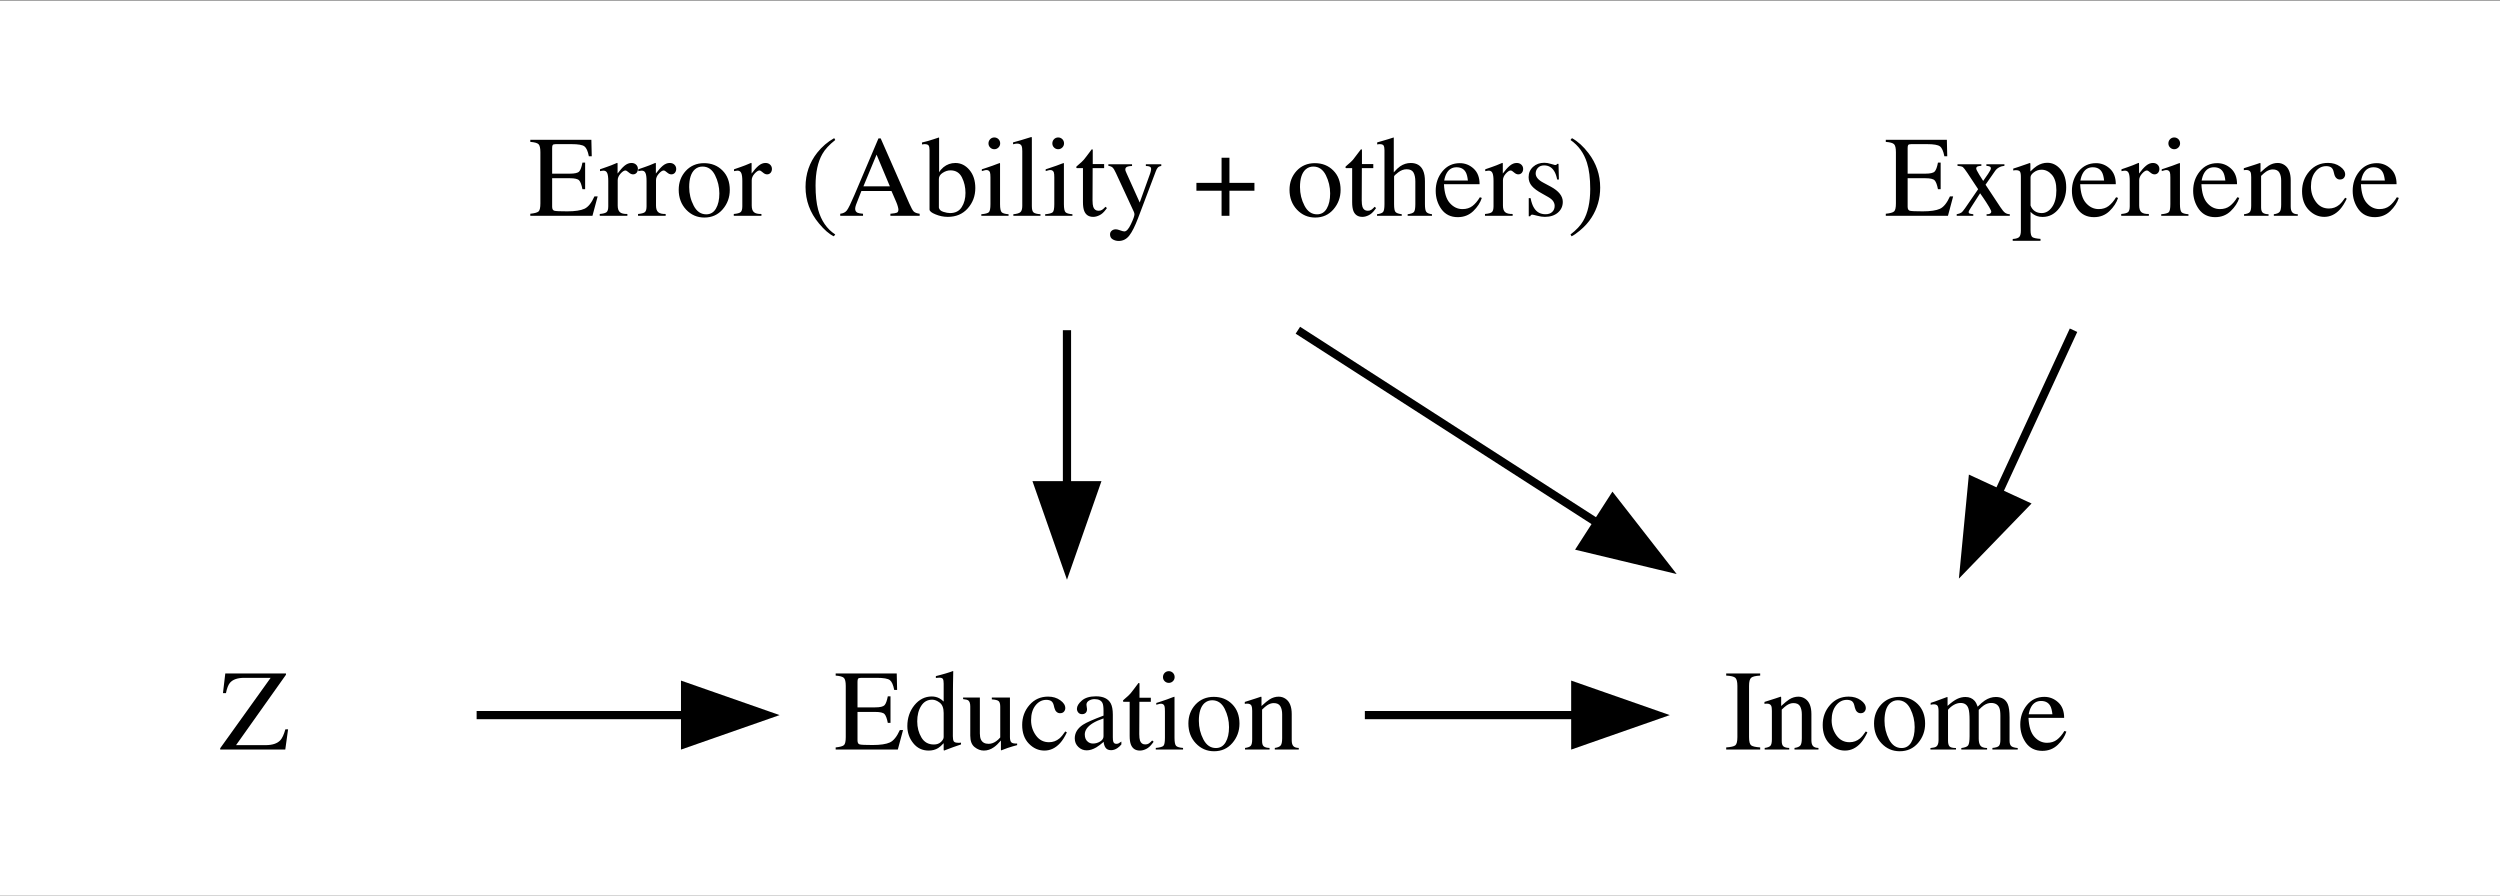 <?xml version="1.0" encoding="UTF-8"?>
<svg xmlns="http://www.w3.org/2000/svg" xmlns:xlink="http://www.w3.org/1999/xlink" width="304pt" height="109pt" viewBox="0 0 304 109" version="1.1">
<rect x="0" y="0" width="304" height="109" fill="#808080" stroke="none"/>
<g id="surface23">
<path style=" stroke:none;fill-rule:nonzero;fill:rgb(100%,100%,100%);fill-opacity:1;" d="M 0 108.914 L 0 0.086 L 304 0.086 L 304 108.914 Z M 0 108.914 "/>
<path style=" stroke:none;fill-rule:nonzero;fill:rgb(0%,0%,0%);fill-opacity:1;" d="M 26.777 90.984 L 32.91 82.426 L 29.688 82.426 C 28.875 82.426 28.305 82.629 27.961 83.031 C 27.758 83.273 27.594 83.691 27.477 84.281 L 27.113 84.281 L 27.395 81.895 L 34.773 81.895 L 34.773 82.051 L 28.703 90.609 L 32.293 90.609 C 33.109 90.609 33.703 90.414 34.074 90.031 C 34.309 89.785 34.516 89.336 34.703 88.684 L 35.031 88.684 L 34.691 91.141 L 26.777 91.141 Z M 26.684 80.656 "/>
<path style=" stroke:none;fill-rule:nonzero;fill:rgb(0%,0%,0%);fill-opacity:1;" d="M 101.617 90.887 C 102.133 90.832 102.469 90.742 102.621 90.609 C 102.77 90.48 102.844 90.156 102.844 89.629 L 102.844 83.406 C 102.844 82.914 102.77 82.59 102.625 82.438 C 102.473 82.285 102.137 82.191 101.617 82.152 L 101.617 81.895 L 109.043 81.895 L 109.09 83.898 L 108.738 83.898 C 108.617 83.277 108.441 82.883 108.203 82.699 C 107.965 82.516 107.441 82.426 106.621 82.426 L 104.723 82.426 C 104.52 82.426 104.395 82.461 104.344 82.527 C 104.297 82.594 104.273 82.715 104.273 82.898 L 104.273 86.016 L 106.422 86.016 C 107.02 86.016 107.398 85.926 107.562 85.75 C 107.723 85.57 107.855 85.215 107.957 84.672 L 108.285 84.672 L 108.285 87.902 L 107.957 87.902 C 107.852 87.367 107.719 87.008 107.559 86.832 C 107.395 86.656 107.016 86.57 106.422 86.57 L 104.273 86.57 L 104.273 90.031 C 104.273 90.309 104.359 90.469 104.535 90.52 C 104.711 90.57 105.234 90.594 106.109 90.594 C 107.055 90.594 107.754 90.488 108.203 90.285 C 108.652 90.078 109.059 89.578 109.418 88.777 L 109.809 88.777 L 109.176 91.141 L 101.617 91.141 Z M 113.309 84.691 C 113.641 84.691 113.945 84.766 114.223 84.91 C 114.406 85.008 114.582 85.141 114.75 85.309 L 114.75 83.133 C 114.75 82.859 114.719 82.668 114.656 82.562 C 114.594 82.457 114.449 82.406 114.219 82.406 C 114.164 82.406 114.113 82.41 114.074 82.414 C 114.031 82.418 113.941 82.426 113.801 82.441 L 113.801 82.215 L 114.359 82.07 C 114.566 82.016 114.77 81.961 114.977 81.898 C 115.176 81.84 115.355 81.785 115.512 81.73 C 115.586 81.707 115.707 81.664 115.875 81.602 L 115.914 81.613 L 115.902 82.332 C 115.898 82.59 115.891 82.859 115.887 83.129 C 115.883 83.406 115.879 83.68 115.879 83.949 L 115.867 89.523 C 115.867 89.82 115.902 90.027 115.977 90.145 C 116.051 90.266 116.242 90.324 116.559 90.324 C 116.609 90.324 116.656 90.324 116.707 90.32 C 116.758 90.316 116.809 90.312 116.859 90.305 L 116.859 90.523 C 116.832 90.535 116.5 90.648 115.867 90.867 L 114.797 91.27 L 114.75 91.211 L 114.75 90.371 C 114.496 90.645 114.273 90.844 114.086 90.961 C 113.754 91.168 113.367 91.27 112.93 91.27 C 112.16 91.27 111.531 90.973 111.051 90.371 C 110.57 89.777 110.332 89.082 110.332 88.293 C 110.332 87.309 110.621 86.461 111.195 85.75 C 111.773 85.047 112.477 84.691 113.309 84.691 Z M 113.562 90.531 C 113.918 90.531 114.203 90.426 114.422 90.223 C 114.641 90.012 114.75 89.812 114.75 89.629 L 114.75 86.699 C 114.75 86.105 114.59 85.688 114.273 85.445 C 113.957 85.203 113.648 85.082 113.348 85.082 C 112.773 85.082 112.332 85.336 112.012 85.84 C 111.691 86.348 111.535 86.973 111.535 87.719 C 111.535 88.449 111.703 89.102 112.043 89.676 C 112.383 90.25 112.887 90.531 113.562 90.531 Z M 119.152 84.824 L 119.152 89.191 C 119.152 89.5 119.195 89.746 119.281 89.934 C 119.449 90.281 119.758 90.449 120.207 90.449 C 120.516 90.449 120.82 90.352 121.117 90.145 C 121.285 90.031 121.457 89.875 121.629 89.676 L 121.629 85.934 C 121.629 85.582 121.559 85.355 121.426 85.246 C 121.289 85.137 121.012 85.07 120.605 85.047 L 120.605 84.824 L 122.809 84.824 L 122.809 89.629 C 122.809 89.938 122.863 90.148 122.977 90.266 C 123.086 90.379 123.324 90.43 123.684 90.414 L 123.684 90.609 C 123.434 90.676 123.246 90.727 123.129 90.762 C 123.012 90.797 122.812 90.859 122.535 90.949 C 122.418 90.992 122.16 91.09 121.758 91.242 C 121.734 91.242 121.723 91.234 121.719 91.211 C 121.715 91.191 121.711 91.168 121.711 91.141 L 121.711 90.043 C 121.402 90.41 121.117 90.684 120.863 90.859 C 120.477 91.133 120.066 91.27 119.637 91.27 C 119.242 91.27 118.867 91.129 118.516 90.848 C 118.16 90.57 117.984 90.105 117.984 89.449 L 117.984 85.906 C 117.984 85.539 117.906 85.301 117.75 85.176 C 117.648 85.098 117.441 85.047 117.113 85.012 L 117.113 84.824 Z M 127.449 84.707 C 128.02 84.707 128.508 84.852 128.922 85.148 C 129.336 85.438 129.539 85.758 129.539 86.109 C 129.539 86.262 129.488 86.402 129.383 86.531 C 129.277 86.66 129.117 86.727 128.898 86.727 C 128.738 86.727 128.598 86.672 128.477 86.562 C 128.355 86.453 128.27 86.293 128.215 86.082 L 128.133 85.754 C 128.074 85.512 127.969 85.348 127.824 85.246 C 127.672 85.152 127.477 85.102 127.234 85.102 C 126.715 85.102 126.273 85.328 125.918 85.777 C 125.559 86.23 125.379 86.836 125.379 87.586 C 125.379 88.27 125.578 88.887 125.973 89.434 C 126.367 89.98 126.898 90.254 127.562 90.254 C 128.039 90.254 128.461 90.102 128.828 89.793 C 129.039 89.613 129.277 89.332 129.539 88.941 L 129.73 89.059 C 129.473 89.605 129.199 90.039 128.91 90.359 C 128.359 90.965 127.723 91.27 127 91.27 C 126.289 91.27 125.66 90.992 125.113 90.43 C 124.57 89.871 124.297 89.113 124.297 88.152 C 124.297 87.211 124.598 86.398 125.191 85.719 C 125.785 85.043 126.539 84.707 127.449 84.707 Z M 134.188 87.359 C 133.664 87.535 133.23 87.727 132.891 87.934 C 132.238 88.34 131.91 88.797 131.91 89.312 C 131.91 89.727 132.047 90.031 132.32 90.23 C 132.492 90.355 132.691 90.414 132.91 90.414 C 133.211 90.414 133.5 90.336 133.773 90.168 C 134.051 90 134.188 89.785 134.188 89.523 Z M 130.691 89.785 C 130.691 89.125 131.023 88.57 131.684 88.129 C 132.102 87.859 132.934 87.488 134.188 87.02 L 134.188 86.438 C 134.188 85.973 134.145 85.648 134.051 85.469 C 133.895 85.168 133.574 85.012 133.09 85.012 C 132.855 85.012 132.633 85.074 132.426 85.191 C 132.219 85.316 132.113 85.48 132.113 85.695 C 132.113 85.75 132.125 85.84 132.148 85.969 C 132.172 86.102 132.184 86.184 132.184 86.219 C 132.184 86.477 132.098 86.652 131.93 86.754 C 131.836 86.812 131.719 86.844 131.586 86.844 C 131.383 86.844 131.227 86.773 131.117 86.641 C 131.008 86.508 130.953 86.355 130.953 86.191 C 130.953 85.875 131.148 85.539 131.543 85.195 C 131.938 84.848 132.512 84.672 133.273 84.672 C 134.156 84.672 134.754 84.957 135.066 85.531 C 135.234 85.844 135.32 86.301 135.32 86.902 L 135.32 89.641 C 135.32 89.906 135.336 90.086 135.375 90.188 C 135.434 90.363 135.555 90.449 135.742 90.449 C 135.848 90.449 135.934 90.434 136.004 90.402 C 136.07 90.371 136.191 90.297 136.359 90.176 L 136.359 90.523 C 136.211 90.703 136.055 90.848 135.887 90.961 C 135.633 91.137 135.371 91.223 135.109 91.223 C 134.801 91.223 134.578 91.121 134.438 90.922 C 134.301 90.723 134.223 90.48 134.207 90.207 C 133.863 90.504 133.566 90.727 133.32 90.875 C 132.906 91.121 132.512 91.242 132.141 91.242 C 131.75 91.242 131.41 91.105 131.125 90.828 C 130.836 90.555 130.691 90.207 130.691 89.785 Z M 139.941 84.848 L 139.941 85.34 L 138.551 85.34 L 138.535 89.27 C 138.535 89.617 138.566 89.879 138.625 90.059 C 138.734 90.371 138.949 90.523 139.266 90.523 C 139.43 90.523 139.574 90.488 139.695 90.41 C 139.812 90.336 139.949 90.211 140.105 90.043 L 140.281 90.195 L 140.133 90.395 C 139.895 90.715 139.648 90.941 139.383 91.07 C 139.117 91.203 138.863 91.27 138.617 91.27 C 138.078 91.27 137.715 91.031 137.523 90.555 C 137.418 90.297 137.367 89.938 137.367 89.477 L 137.367 85.34 L 136.625 85.34 C 136.602 85.328 136.586 85.316 136.574 85.301 C 136.562 85.285 136.559 85.27 136.559 85.246 C 136.559 85.199 136.566 85.164 136.59 85.141 C 136.609 85.113 136.676 85.059 136.785 84.965 C 137.098 84.707 137.32 84.496 137.461 84.332 C 137.598 84.172 137.926 83.746 138.441 83.051 C 138.5 83.051 138.535 83.055 138.547 83.066 C 138.559 83.074 138.562 83.109 138.562 83.168 L 138.562 84.848 Z M 141.418 82.332 C 141.418 82.137 141.488 81.965 141.621 81.824 C 141.758 81.684 141.93 81.613 142.129 81.613 C 142.32 81.613 142.488 81.684 142.629 81.82 C 142.766 81.961 142.836 82.129 142.836 82.332 C 142.836 82.527 142.766 82.695 142.629 82.832 C 142.488 82.969 142.32 83.039 142.129 83.039 C 141.93 83.039 141.762 82.969 141.621 82.832 C 141.484 82.695 141.418 82.527 141.418 82.332 Z M 140.543 90.949 C 141.031 90.902 141.34 90.82 141.465 90.699 C 141.594 90.578 141.656 90.254 141.656 89.723 L 141.656 86.465 C 141.656 86.168 141.637 85.965 141.598 85.852 C 141.527 85.664 141.383 85.57 141.164 85.57 C 141.113 85.57 141.066 85.574 141.02 85.586 C 140.973 85.594 140.832 85.629 140.605 85.695 L 140.605 85.48 L 140.898 85.391 C 141.695 85.129 142.25 84.934 142.562 84.801 C 142.691 84.746 142.773 84.719 142.809 84.719 C 142.816 84.75 142.82 84.785 142.82 84.824 L 142.82 89.723 C 142.82 90.242 142.887 90.562 143.012 90.695 C 143.137 90.828 143.418 90.914 143.859 90.949 L 143.859 91.141 L 140.543 91.141 Z M 144.508 87.973 C 144.508 87.07 144.793 86.305 145.367 85.676 C 145.945 85.055 146.688 84.738 147.59 84.738 C 148.492 84.738 149.238 85.035 149.828 85.625 C 150.422 86.219 150.719 87.008 150.719 87.988 C 150.719 88.895 150.43 89.684 149.855 90.352 C 149.285 91.016 148.543 91.352 147.629 91.352 C 146.758 91.352 146.02 91.031 145.414 90.391 C 144.809 89.75 144.508 88.941 144.508 87.973 Z M 147.398 85.152 C 147.043 85.152 146.73 85.27 146.465 85.5 C 146.008 85.914 145.781 86.633 145.781 87.648 C 145.781 88.457 145.965 89.211 146.332 89.914 C 146.699 90.613 147.203 90.961 147.855 90.961 C 148.367 90.961 148.762 90.727 149.035 90.262 C 149.312 89.793 149.449 89.18 149.449 88.418 C 149.449 87.633 149.273 86.891 148.922 86.191 C 148.57 85.496 148.062 85.152 147.398 85.152 Z M 151.395 90.949 C 151.719 90.906 151.945 90.828 152.074 90.707 C 152.199 90.586 152.266 90.32 152.266 89.902 L 152.266 86.438 C 152.266 86.148 152.238 85.941 152.184 85.824 C 152.102 85.648 151.922 85.562 151.652 85.562 C 151.613 85.562 151.57 85.566 151.527 85.57 C 151.484 85.574 151.43 85.582 151.367 85.59 L 151.367 85.355 C 151.555 85.301 151.996 85.16 152.688 84.934 L 153.332 84.719 C 153.363 84.719 153.383 84.73 153.391 84.754 C 153.395 84.777 153.398 84.809 153.398 84.848 L 153.398 85.852 C 153.816 85.461 154.148 85.195 154.383 85.047 C 154.734 84.824 155.105 84.715 155.488 84.715 C 155.797 84.715 156.078 84.801 156.336 84.98 C 156.828 85.324 157.074 85.938 157.074 86.828 L 157.074 90.016 C 157.074 90.344 157.137 90.578 157.27 90.723 C 157.402 90.867 157.621 90.945 157.93 90.949 L 157.93 91.141 L 155.016 91.141 L 155.016 90.949 C 155.348 90.902 155.582 90.812 155.711 90.672 C 155.844 90.531 155.91 90.234 155.91 89.77 L 155.91 86.855 C 155.91 86.465 155.84 86.141 155.691 85.883 C 155.547 85.625 155.277 85.496 154.887 85.496 C 154.617 85.496 154.348 85.586 154.07 85.77 C 153.914 85.875 153.715 86.047 153.469 86.289 L 153.469 90.113 C 153.469 90.438 153.539 90.656 153.688 90.77 C 153.832 90.879 154.062 90.941 154.379 90.949 L 154.379 91.141 L 151.395 91.141 Z M 101.461 80.656 "/>
<path style="fill:none;stroke-width:1;stroke-linecap:butt;stroke-linejoin:miter;stroke:rgb(0%,0%,0%);stroke-opacity:1;stroke-miterlimit:4;" d="M 54.072 -18 C 62.46 -18 70.848 -18 79.241 -18 " transform="matrix(0.998,0,0,0.998,3.994,104.92)"/>
<path style="fill-rule:nonzero;fill:rgb(0%,0%,0%);fill-opacity:1;stroke-width:1;stroke-linecap:butt;stroke-linejoin:miter;stroke:rgb(0%,0%,0%);stroke-opacity:1;stroke-miterlimit:4;" d="M 79.471 -21.501 L 89.472 -18 L 79.471 -14.502 Z M 79.471 -21.501 " transform="matrix(0.998,0,0,0.998,3.994,104.92)"/>
<path style=" stroke:none;fill-rule:nonzero;fill:rgb(0%,0%,0%);fill-opacity:1;" d="M 209.906 90.887 C 210.477 90.848 210.844 90.762 211.012 90.633 C 211.18 90.5 211.266 90.168 211.266 89.629 L 211.266 83.406 C 211.266 82.895 211.18 82.566 211.012 82.418 C 210.844 82.27 210.477 82.18 209.906 82.152 L 209.906 81.895 L 214.039 81.895 L 214.039 82.152 C 213.473 82.18 213.105 82.27 212.938 82.418 C 212.77 82.566 212.684 82.895 212.684 83.406 L 212.684 89.629 C 212.684 90.168 212.77 90.5 212.938 90.633 C 213.105 90.762 213.473 90.848 214.039 90.887 L 214.039 91.141 L 209.906 91.141 Z M 214.586 90.949 C 214.91 90.906 215.137 90.828 215.266 90.707 C 215.395 90.586 215.461 90.32 215.461 89.902 L 215.461 86.438 C 215.461 86.148 215.434 85.941 215.379 85.824 C 215.293 85.648 215.113 85.562 214.844 85.562 C 214.805 85.562 214.762 85.566 214.719 85.57 C 214.676 85.574 214.621 85.582 214.559 85.59 L 214.559 85.355 C 214.746 85.301 215.188 85.16 215.883 84.934 L 216.523 84.719 C 216.555 84.719 216.574 84.73 216.582 84.754 C 216.586 84.777 216.59 84.809 216.59 84.848 L 216.59 85.852 C 217.008 85.461 217.34 85.195 217.574 85.047 C 217.93 84.824 218.301 84.715 218.684 84.715 C 218.988 84.715 219.27 84.801 219.527 84.98 C 220.02 85.324 220.266 85.938 220.266 86.828 L 220.266 90.016 C 220.266 90.344 220.332 90.578 220.465 90.723 C 220.598 90.867 220.816 90.945 221.125 90.949 L 221.125 91.141 L 218.211 91.141 L 218.211 90.949 C 218.543 90.902 218.777 90.812 218.906 90.672 C 219.035 90.531 219.102 90.234 219.102 89.77 L 219.102 86.855 C 219.102 86.465 219.031 86.141 218.887 85.883 C 218.742 85.625 218.473 85.496 218.082 85.496 C 217.812 85.496 217.539 85.586 217.262 85.77 C 217.105 85.875 216.906 86.047 216.66 86.289 L 216.66 90.113 C 216.66 90.438 216.73 90.656 216.879 90.77 C 217.023 90.879 217.254 90.941 217.57 90.949 L 217.57 91.141 L 214.586 91.141 Z M 224.797 84.707 C 225.367 84.707 225.855 84.852 226.27 85.148 C 226.68 85.438 226.883 85.758 226.883 86.109 C 226.883 86.262 226.832 86.402 226.727 86.531 C 226.621 86.66 226.461 86.727 226.246 86.727 C 226.086 86.727 225.945 86.672 225.824 86.562 C 225.703 86.453 225.617 86.293 225.562 86.082 L 225.48 85.754 C 225.422 85.512 225.316 85.348 225.172 85.246 C 225.02 85.152 224.824 85.102 224.578 85.102 C 224.059 85.102 223.621 85.328 223.266 85.777 C 222.906 86.23 222.727 86.836 222.727 87.586 C 222.727 88.27 222.926 88.887 223.32 89.434 C 223.715 89.98 224.242 90.254 224.91 90.254 C 225.387 90.254 225.809 90.102 226.176 89.793 C 226.383 89.613 226.621 89.332 226.883 88.941 L 227.074 89.059 C 226.816 89.605 226.543 90.039 226.258 90.359 C 225.707 90.965 225.07 91.27 224.344 91.27 C 223.637 91.27 223.008 90.992 222.461 90.43 C 221.914 89.871 221.641 89.113 221.641 88.152 C 221.641 87.211 221.941 86.398 222.539 85.719 C 223.133 85.043 223.887 84.707 224.797 84.707 Z M 227.883 87.973 C 227.883 87.07 228.172 86.305 228.746 85.676 C 229.32 85.055 230.062 84.738 230.969 84.738 C 231.867 84.738 232.613 85.035 233.207 85.625 C 233.797 86.219 234.094 87.008 234.094 87.988 C 234.094 88.895 233.805 89.684 233.234 90.352 C 232.66 91.016 231.918 91.352 231.008 91.352 C 230.133 91.352 229.395 91.031 228.793 90.391 C 228.188 89.75 227.883 88.941 227.883 87.973 Z M 230.777 85.152 C 230.418 85.152 230.105 85.27 229.84 85.5 C 229.383 85.914 229.156 86.633 229.156 87.648 C 229.156 88.457 229.34 89.211 229.707 89.914 C 230.074 90.613 230.582 90.961 231.234 90.961 C 231.742 90.961 232.137 90.727 232.41 90.262 C 232.688 89.793 232.824 89.18 232.824 88.418 C 232.824 87.633 232.648 86.891 232.297 86.191 C 231.945 85.496 231.438 85.152 230.777 85.152 Z M 234.742 90.961 C 235.098 90.93 235.332 90.871 235.453 90.785 C 235.633 90.652 235.727 90.391 235.727 89.996 L 235.727 86.465 C 235.727 86.129 235.68 85.906 235.594 85.805 C 235.504 85.699 235.355 85.645 235.152 85.645 C 235.055 85.645 234.984 85.648 234.938 85.66 C 234.891 85.668 234.832 85.684 234.77 85.707 L 234.77 85.469 L 235.262 85.309 C 235.438 85.25 235.73 85.141 236.137 84.988 C 236.539 84.832 236.75 84.754 236.773 84.754 C 236.797 84.754 236.812 84.766 236.816 84.789 C 236.82 84.812 236.824 84.855 236.824 84.918 L 236.824 85.836 C 237.273 85.426 237.664 85.148 237.992 84.988 C 238.32 84.832 238.656 84.754 239 84.754 C 239.469 84.754 239.844 84.914 240.121 85.23 C 240.266 85.406 240.387 85.637 240.484 85.934 C 240.82 85.59 241.113 85.34 241.359 85.176 C 241.793 84.895 242.234 84.754 242.688 84.754 C 243.422 84.754 243.906 85.051 244.152 85.645 C 244.293 85.984 244.363 86.516 244.363 87.246 L 244.363 90.078 C 244.363 90.398 244.438 90.617 244.578 90.734 C 244.723 90.852 244.98 90.926 245.355 90.961 L 245.355 91.141 L 242.277 91.141 L 242.277 90.949 C 242.672 90.914 242.934 90.832 243.059 90.711 C 243.184 90.586 243.246 90.34 243.246 89.961 L 243.246 87.02 C 243.246 86.578 243.199 86.25 243.105 86.043 C 242.934 85.668 242.605 85.48 242.113 85.48 C 241.816 85.48 241.523 85.578 241.23 85.773 C 241.066 85.891 240.859 86.07 240.613 86.32 L 240.613 89.816 C 240.613 90.188 240.676 90.465 240.809 90.656 C 240.938 90.848 241.207 90.949 241.629 90.961 L 241.629 91.141 L 238.496 91.141 L 238.496 90.961 C 238.926 90.906 239.203 90.805 239.32 90.648 C 239.438 90.492 239.5 90.117 239.5 89.512 L 239.5 87.602 C 239.5 86.898 239.453 86.414 239.359 86.152 C 239.211 85.703 238.891 85.48 238.41 85.48 C 238.129 85.48 237.855 85.559 237.59 85.711 C 237.32 85.863 237.082 86.062 236.879 86.309 L 236.879 90.043 C 236.879 90.387 236.938 90.625 237.059 90.758 C 237.18 90.891 237.441 90.957 237.848 90.961 L 237.848 91.141 L 234.742 91.141 Z M 248.594 84.738 C 249.23 84.738 249.793 84.961 250.277 85.406 C 250.762 85.848 251 86.477 251 87.293 L 246.664 87.293 C 246.711 88.348 246.949 89.117 247.383 89.598 C 247.816 90.082 248.328 90.324 248.918 90.324 C 249.395 90.324 249.797 90.199 250.125 89.949 C 250.453 89.699 250.758 89.344 251.035 88.883 L 251.27 88.965 C 251.086 89.543 250.738 90.078 250.227 90.566 C 249.715 91.059 249.086 91.305 248.348 91.305 C 247.488 91.305 246.828 90.98 246.359 90.34 C 245.898 89.691 245.664 88.945 245.664 88.102 C 245.664 87.191 245.934 86.398 246.473 85.734 C 247.016 85.074 247.723 84.738 248.594 84.738 Z M 248.195 85.238 C 247.676 85.238 247.281 85.465 247.008 85.926 C 246.863 86.172 246.758 86.48 246.691 86.855 L 249.574 86.855 C 249.523 86.398 249.438 86.059 249.312 85.836 C 249.09 85.438 248.715 85.238 248.195 85.238 Z M 209.68 80.656 "/>
<path style="fill:none;stroke-width:1;stroke-linecap:butt;stroke-linejoin:miter;stroke:rgb(0%,0%,0%);stroke-opacity:1;stroke-miterlimit:4;" d="M 162.297 -18 C 170.834 -18 179.375 -18 187.912 -18 " transform="matrix(0.998,0,0,0.998,3.994,104.92)"/>
<path style="fill-rule:nonzero;fill:rgb(0%,0%,0%);fill-opacity:1;stroke-width:1;stroke-linecap:butt;stroke-linejoin:miter;stroke:rgb(0%,0%,0%);stroke-opacity:1;stroke-miterlimit:4;" d="M 187.935 -21.501 L 197.936 -18 L 187.935 -14.502 Z M 187.935 -21.501 " transform="matrix(0.998,0,0,0.998,3.994,104.92)"/>
<path style=" stroke:none;fill-rule:nonzero;fill:rgb(0%,0%,0%);fill-opacity:1;" d="M 64.484 25.992 C 65 25.938 65.336 25.848 65.488 25.715 C 65.637 25.586 65.711 25.258 65.711 24.73 L 65.711 18.512 C 65.711 18.016 65.637 17.691 65.492 17.539 C 65.34 17.387 65.004 17.293 64.484 17.254 L 64.484 16.996 L 71.91 16.996 L 71.957 19 L 71.605 19 C 71.484 18.383 71.309 17.984 71.07 17.801 C 70.832 17.617 70.309 17.527 69.488 17.527 L 67.59 17.527 C 67.387 17.527 67.262 17.562 67.211 17.629 C 67.164 17.695 67.141 17.816 67.141 18 L 67.141 21.117 L 69.289 21.117 C 69.887 21.117 70.266 21.031 70.43 20.855 C 70.59 20.676 70.723 20.316 70.824 19.773 L 71.152 19.773 L 71.152 23.008 L 70.824 23.008 C 70.719 22.469 70.586 22.109 70.426 21.934 C 70.262 21.758 69.883 21.672 69.289 21.672 L 67.141 21.672 L 67.141 25.133 C 67.141 25.41 67.227 25.574 67.402 25.625 C 67.578 25.676 68.102 25.699 68.977 25.699 C 69.922 25.699 70.621 25.594 71.07 25.387 C 71.52 25.18 71.926 24.68 72.285 23.879 L 72.676 23.879 L 72.043 26.242 L 64.484 26.242 Z M 72.93 26.02 C 73.344 25.984 73.621 25.91 73.758 25.797 C 73.895 25.688 73.965 25.449 73.965 25.082 L 73.965 22.004 C 73.965 21.555 73.922 21.23 73.836 21.043 C 73.754 20.848 73.598 20.75 73.375 20.75 C 73.332 20.75 73.27 20.758 73.195 20.77 C 73.121 20.781 73.043 20.793 72.961 20.812 L 72.961 20.586 C 73.219 20.496 73.484 20.402 73.758 20.309 C 74.031 20.211 74.223 20.145 74.324 20.102 C 74.555 20.016 74.789 19.918 75.031 19.809 C 75.062 19.809 75.082 19.82 75.09 19.84 C 75.098 19.863 75.098 19.914 75.098 19.984 L 75.098 21.102 C 75.391 20.699 75.668 20.383 75.938 20.156 C 76.211 19.93 76.492 19.816 76.781 19.816 C 77.016 19.816 77.203 19.883 77.352 20.023 C 77.496 20.16 77.57 20.336 77.57 20.547 C 77.57 20.734 77.512 20.891 77.402 21.02 C 77.289 21.141 77.148 21.203 76.98 21.203 C 76.809 21.203 76.633 21.125 76.457 20.969 C 76.281 20.809 76.145 20.73 76.047 20.73 C 75.887 20.73 75.688 20.859 75.457 21.113 C 75.23 21.371 75.113 21.637 75.113 21.91 L 75.113 24.988 C 75.113 25.379 75.203 25.652 75.387 25.805 C 75.562 25.957 75.867 26.031 76.289 26.02 L 76.289 26.242 L 72.93 26.242 Z M 77.586 26.02 C 78 25.984 78.277 25.91 78.414 25.797 C 78.551 25.688 78.621 25.449 78.621 25.082 L 78.621 22.004 C 78.621 21.555 78.578 21.23 78.492 21.043 C 78.41 20.848 78.254 20.75 78.031 20.75 C 77.988 20.75 77.93 20.758 77.855 20.77 C 77.781 20.781 77.703 20.793 77.617 20.812 L 77.617 20.586 C 77.879 20.496 78.141 20.402 78.414 20.309 C 78.688 20.211 78.879 20.145 78.98 20.102 C 79.211 20.016 79.445 19.918 79.688 19.809 C 79.719 19.809 79.738 19.82 79.746 19.84 C 79.754 19.863 79.754 19.914 79.754 19.984 L 79.754 21.102 C 80.047 20.699 80.328 20.383 80.594 20.156 C 80.867 19.93 81.148 19.816 81.438 19.816 C 81.672 19.816 81.859 19.883 82.008 20.023 C 82.152 20.16 82.227 20.336 82.227 20.547 C 82.227 20.734 82.168 20.891 82.059 21.02 C 81.945 21.141 81.805 21.203 81.637 21.203 C 81.465 21.203 81.289 21.125 81.113 20.969 C 80.938 20.809 80.801 20.73 80.703 20.73 C 80.543 20.73 80.348 20.859 80.117 21.113 C 79.887 21.371 79.77 21.637 79.77 21.91 L 79.77 24.988 C 79.77 25.379 79.859 25.652 80.043 25.805 C 80.223 25.957 80.523 26.031 80.945 26.02 L 80.945 26.242 L 77.586 26.242 Z M 82.531 23.078 C 82.531 22.172 82.82 21.406 83.391 20.781 C 83.969 20.156 84.711 19.84 85.613 19.84 C 86.516 19.84 87.262 20.137 87.852 20.73 C 88.445 21.32 88.742 22.109 88.742 23.094 C 88.742 23.996 88.453 24.785 87.879 25.453 C 87.309 26.117 86.566 26.453 85.652 26.453 C 84.781 26.453 84.043 26.133 83.438 25.496 C 82.836 24.852 82.531 24.043 82.531 23.078 Z M 85.422 20.254 C 85.066 20.254 84.754 20.371 84.488 20.605 C 84.031 21.02 83.805 21.734 83.805 22.75 C 83.805 23.562 83.988 24.312 84.355 25.016 C 84.723 25.719 85.23 26.062 85.879 26.062 C 86.391 26.062 86.785 25.832 87.059 25.363 C 87.336 24.895 87.473 24.281 87.473 23.523 C 87.473 22.734 87.297 21.992 86.945 21.293 C 86.594 20.602 86.086 20.254 85.422 20.254 Z M 89.227 26.02 C 89.645 25.984 89.922 25.91 90.059 25.797 C 90.195 25.688 90.266 25.449 90.266 25.082 L 90.266 22.004 C 90.266 21.555 90.223 21.23 90.137 21.043 C 90.055 20.848 89.898 20.75 89.676 20.75 C 89.633 20.75 89.57 20.758 89.496 20.77 C 89.422 20.781 89.344 20.793 89.258 20.812 L 89.258 20.586 C 89.52 20.496 89.785 20.402 90.059 20.309 C 90.328 20.211 90.52 20.145 90.621 20.102 C 90.852 20.016 91.086 19.918 91.328 19.809 C 91.359 19.809 91.379 19.82 91.387 19.84 C 91.395 19.863 91.395 19.914 91.395 19.984 L 91.395 21.102 C 91.688 20.699 91.969 20.383 92.238 20.156 C 92.512 19.93 92.789 19.816 93.078 19.816 C 93.312 19.816 93.5 19.883 93.648 20.023 C 93.793 20.16 93.867 20.336 93.867 20.547 C 93.867 20.734 93.809 20.891 93.699 21.02 C 93.586 21.141 93.445 21.203 93.277 21.203 C 93.105 21.203 92.93 21.125 92.758 20.969 C 92.582 20.809 92.445 20.73 92.348 20.73 C 92.188 20.73 91.988 20.859 91.758 21.113 C 91.527 21.371 91.41 21.637 91.41 21.91 L 91.41 24.988 C 91.41 25.379 91.5 25.652 91.684 25.805 C 91.863 25.957 92.168 26.031 92.59 26.02 L 92.59 26.242 L 89.227 26.242 Z M 97.953 22.734 C 97.953 21.148 98.43 19.762 99.375 18.566 C 99.961 17.832 100.645 17.242 101.438 16.797 L 101.566 17.023 C 100.832 17.605 100.309 18.172 100 18.723 C 99.449 19.684 99.172 20.965 99.172 22.559 C 99.172 23.738 99.277 24.719 99.484 25.488 C 99.855 26.832 100.547 27.844 101.566 28.512 L 101.391 28.734 C 100.828 28.469 100.223 27.941 99.574 27.156 C 98.496 25.863 97.953 24.387 97.953 22.734 Z M 108.207 22.656 L 106.59 18.801 L 104.992 22.656 Z M 102.172 26.242 L 102.172 25.992 C 102.531 25.953 102.801 25.816 102.98 25.582 C 103.16 25.352 103.469 24.719 103.906 23.691 L 106.82 16.832 L 107.094 16.832 L 110.574 24.754 C 110.805 25.285 110.992 25.613 111.129 25.738 C 111.27 25.863 111.504 25.949 111.832 25.992 L 111.832 26.242 L 108.273 26.242 L 108.273 25.992 C 108.684 25.957 108.949 25.914 109.066 25.859 C 109.184 25.809 109.246 25.68 109.246 25.473 C 109.246 25.406 109.223 25.285 109.176 25.113 C 109.129 24.938 109.066 24.754 108.984 24.566 L 108.402 23.223 L 104.746 23.223 C 104.383 24.133 104.164 24.691 104.094 24.895 C 104.023 25.098 103.988 25.258 103.988 25.379 C 103.988 25.613 104.082 25.777 104.277 25.871 C 104.395 25.926 104.617 25.965 104.945 25.992 L 104.945 26.242 Z M 112.113 17.562 L 112.113 17.328 C 112.629 17.211 113.098 17.078 113.512 16.934 C 113.926 16.789 114.148 16.715 114.18 16.715 C 114.191 16.742 114.195 16.77 114.195 16.797 L 114.195 20.957 C 114.312 20.738 114.492 20.531 114.727 20.332 C 115.145 19.992 115.629 19.82 116.176 19.82 C 116.844 19.82 117.414 20.105 117.887 20.668 C 118.359 21.23 118.598 21.965 118.598 22.867 C 118.598 23.828 118.289 24.656 117.672 25.344 C 117.062 26.031 116.254 26.371 115.25 26.371 C 114.75 26.371 114.254 26.273 113.766 26.07 C 113.277 25.875 113.031 25.676 113.031 25.473 L 113.031 18.258 C 113.031 17.996 112.996 17.809 112.922 17.695 C 112.852 17.586 112.684 17.527 112.422 17.527 Z M 114.168 25.246 C 114.211 25.484 114.387 25.656 114.703 25.758 C 115.016 25.859 115.289 25.91 115.523 25.91 C 116.16 25.91 116.637 25.672 116.941 25.191 C 117.25 24.715 117.402 24.137 117.402 23.461 C 117.402 22.781 117.262 22.152 116.973 21.578 C 116.688 21.004 116.223 20.715 115.578 20.715 C 115.254 20.715 114.941 20.816 114.633 21.016 C 114.324 21.211 114.168 21.461 114.168 21.766 Z M 120.199 17.434 C 120.199 17.238 120.27 17.066 120.402 16.926 C 120.539 16.785 120.711 16.715 120.91 16.715 C 121.105 16.715 121.273 16.785 121.414 16.922 C 121.551 17.062 121.621 17.23 121.621 17.434 C 121.621 17.629 121.551 17.797 121.414 17.934 C 121.273 18.074 121.105 18.145 120.91 18.145 C 120.711 18.145 120.543 18.074 120.402 17.934 C 120.266 17.797 120.199 17.629 120.199 17.434 Z M 119.328 26.051 C 119.816 26.008 120.121 25.926 120.246 25.805 C 120.375 25.684 120.438 25.355 120.438 24.824 L 120.438 21.566 C 120.438 21.27 120.418 21.07 120.379 20.957 C 120.309 20.77 120.164 20.676 119.949 20.676 C 119.898 20.676 119.852 20.68 119.805 20.691 C 119.758 20.699 119.617 20.734 119.391 20.801 L 119.391 20.586 L 119.684 20.492 C 120.477 20.23 121.035 20.035 121.348 19.902 C 121.477 19.848 121.559 19.82 121.594 19.82 C 121.602 19.852 121.605 19.887 121.605 19.926 L 121.605 24.824 C 121.605 25.344 121.672 25.668 121.797 25.801 C 121.922 25.934 122.203 26.02 122.641 26.051 L 122.641 26.242 L 119.328 26.242 Z M 123.223 26.051 C 123.645 26.012 123.934 25.93 124.082 25.797 C 124.23 25.668 124.309 25.414 124.309 25.035 L 124.309 18.367 C 124.309 18.066 124.281 17.859 124.23 17.746 C 124.141 17.555 123.957 17.461 123.68 17.461 C 123.613 17.461 123.547 17.469 123.469 17.48 C 123.395 17.492 123.301 17.516 123.188 17.543 L 123.188 17.316 C 123.801 17.152 124.543 16.934 125.406 16.66 C 125.438 16.66 125.457 16.672 125.461 16.703 C 125.469 16.73 125.473 16.789 125.473 16.879 L 125.473 25.062 C 125.473 25.461 125.539 25.715 125.68 25.832 C 125.816 25.949 126.098 26.023 126.523 26.051 L 126.523 26.242 L 123.223 26.242 Z M 127.965 17.434 C 127.965 17.238 128.035 17.066 128.168 16.926 C 128.305 16.785 128.477 16.715 128.676 16.715 C 128.871 16.715 129.039 16.785 129.18 16.922 C 129.316 17.062 129.387 17.23 129.387 17.434 C 129.387 17.629 129.316 17.797 129.18 17.934 C 129.039 18.074 128.871 18.145 128.676 18.145 C 128.477 18.145 128.309 18.074 128.168 17.934 C 128.031 17.797 127.965 17.629 127.965 17.434 Z M 127.094 26.051 C 127.578 26.008 127.887 25.926 128.012 25.805 C 128.141 25.684 128.203 25.355 128.203 24.824 L 128.203 21.566 C 128.203 21.27 128.184 21.07 128.145 20.957 C 128.074 20.77 127.93 20.676 127.711 20.676 C 127.66 20.676 127.613 20.68 127.566 20.691 C 127.52 20.699 127.383 20.734 127.156 20.801 L 127.156 20.586 L 127.445 20.492 C 128.242 20.23 128.801 20.035 129.113 19.902 C 129.242 19.848 129.324 19.82 129.359 19.82 C 129.367 19.852 129.371 19.887 129.371 19.926 L 129.371 24.824 C 129.371 25.344 129.438 25.668 129.562 25.801 C 129.688 25.934 129.965 26.02 130.406 26.051 L 130.406 26.242 L 127.094 26.242 Z M 134.262 19.949 L 134.262 20.441 L 132.867 20.441 L 132.852 24.371 C 132.852 24.719 132.883 24.98 132.941 25.16 C 133.051 25.473 133.266 25.629 133.582 25.629 C 133.746 25.629 133.891 25.594 134.012 25.516 C 134.133 25.438 134.27 25.312 134.426 25.145 L 134.602 25.297 L 134.453 25.5 C 134.215 25.82 133.965 26.047 133.699 26.172 C 133.434 26.305 133.18 26.371 132.934 26.371 C 132.395 26.371 132.035 26.133 131.844 25.66 C 131.738 25.398 131.688 25.039 131.688 24.578 L 131.688 20.441 L 130.941 20.441 C 130.918 20.43 130.902 20.418 130.891 20.402 C 130.879 20.387 130.875 20.371 130.875 20.348 C 130.875 20.301 130.883 20.266 130.906 20.242 C 130.926 20.215 130.992 20.16 131.102 20.066 C 131.414 19.809 131.641 19.598 131.781 19.434 C 131.918 19.273 132.246 18.848 132.758 18.156 C 132.816 18.156 132.852 18.16 132.863 18.172 C 132.875 18.18 132.879 18.215 132.879 18.273 L 132.879 19.949 Z M 134.777 19.973 L 137.656 19.973 L 137.656 20.184 C 137.426 20.188 137.262 20.207 137.152 20.246 C 136.941 20.305 136.84 20.422 136.84 20.594 C 136.84 20.656 136.848 20.723 136.871 20.789 C 136.895 20.855 136.938 20.953 136.996 21.086 L 138.59 24.625 L 139.871 21.059 C 139.887 21.023 139.906 20.941 139.938 20.812 C 139.965 20.684 139.98 20.598 139.98 20.551 C 139.98 20.434 139.941 20.348 139.859 20.293 C 139.777 20.238 139.676 20.207 139.547 20.199 L 139.336 20.184 L 139.336 19.973 L 141.211 19.973 L 141.211 20.184 C 141.023 20.207 140.887 20.27 140.793 20.375 C 140.699 20.48 140.617 20.625 140.551 20.812 L 138.398 26.5 C 138.023 27.484 137.668 28.199 137.328 28.637 C 136.988 29.078 136.555 29.301 136.031 29.301 C 135.777 29.301 135.535 29.238 135.312 29.109 C 135.09 28.98 134.98 28.777 134.98 28.504 C 134.98 28.32 135.047 28.172 135.18 28.059 C 135.316 27.941 135.484 27.883 135.691 27.883 C 135.809 27.883 135.984 27.926 136.219 28.012 C 136.453 28.098 136.621 28.141 136.723 28.141 C 136.977 28.141 137.246 27.848 137.523 27.254 C 137.805 26.66 137.949 26.266 137.949 26.062 C 137.949 26.027 137.941 25.977 137.93 25.918 C 137.914 25.859 137.898 25.805 137.879 25.762 L 135.695 21.039 C 135.543 20.699 135.406 20.48 135.289 20.371 C 135.172 20.266 135 20.195 134.777 20.164 Z M 148.543 19.18 L 149.5 19.18 L 149.5 22.238 L 152.539 22.238 L 152.539 23.195 L 149.5 23.195 L 149.5 26.242 L 148.543 26.242 L 148.543 23.195 L 145.484 23.195 L 145.484 22.238 L 148.543 22.238 Z M 156.805 23.078 C 156.805 22.172 157.094 21.406 157.664 20.781 C 158.242 20.156 158.984 19.84 159.887 19.84 C 160.789 19.84 161.535 20.137 162.125 20.73 C 162.719 21.32 163.016 22.109 163.016 23.094 C 163.016 23.996 162.727 24.785 162.152 25.453 C 161.582 26.117 160.84 26.453 159.926 26.453 C 159.055 26.453 158.316 26.133 157.711 25.496 C 157.105 24.852 156.805 24.043 156.805 23.078 Z M 159.695 20.254 C 159.34 20.254 159.027 20.371 158.762 20.605 C 158.305 21.02 158.078 21.734 158.078 22.75 C 158.078 23.562 158.262 24.312 158.629 25.016 C 158.996 25.719 159.504 26.062 160.152 26.062 C 160.664 26.062 161.059 25.832 161.332 25.363 C 161.609 24.895 161.746 24.281 161.746 23.523 C 161.746 22.734 161.57 21.992 161.219 21.293 C 160.867 20.602 160.359 20.254 159.695 20.254 Z M 166.992 19.949 L 166.992 20.441 L 165.602 20.441 L 165.586 24.371 C 165.586 24.719 165.617 24.98 165.676 25.16 C 165.785 25.473 166 25.629 166.316 25.629 C 166.48 25.629 166.625 25.594 166.746 25.516 C 166.867 25.438 167 25.312 167.156 25.145 L 167.332 25.297 L 167.184 25.5 C 166.949 25.82 166.699 26.047 166.434 26.172 C 166.168 26.305 165.914 26.371 165.668 26.371 C 165.129 26.371 164.766 26.133 164.574 25.66 C 164.473 25.398 164.422 25.039 164.422 24.578 L 164.422 20.441 L 163.676 20.441 C 163.652 20.43 163.637 20.418 163.625 20.402 C 163.613 20.387 163.609 20.371 163.609 20.348 C 163.609 20.301 163.617 20.266 163.641 20.242 C 163.66 20.215 163.727 20.16 163.836 20.066 C 164.148 19.809 164.375 19.598 164.516 19.434 C 164.648 19.273 164.977 18.848 165.492 18.156 C 165.551 18.156 165.586 18.16 165.598 18.172 C 165.609 18.18 165.613 18.215 165.613 18.273 L 165.613 19.949 Z M 167.445 26.051 C 167.816 26.004 168.062 25.914 168.18 25.777 C 168.297 25.645 168.352 25.324 168.352 24.824 L 168.352 18.273 C 168.352 18.02 168.32 17.832 168.254 17.711 C 168.188 17.59 168.027 17.527 167.773 17.527 C 167.723 17.527 167.672 17.531 167.625 17.539 C 167.578 17.547 167.523 17.555 167.465 17.562 L 167.465 17.316 C 167.664 17.258 167.91 17.184 168.207 17.102 C 168.5 17.016 168.703 16.957 168.816 16.922 L 169.469 16.715 L 169.484 16.762 L 169.484 20.957 C 169.77 20.629 170.027 20.387 170.25 20.23 C 170.652 19.957 171.082 19.82 171.547 19.82 C 172.281 19.82 172.785 20.133 173.055 20.75 C 173.199 21.078 173.273 21.508 173.273 22.039 L 173.273 24.824 C 173.273 25.309 173.328 25.621 173.441 25.77 C 173.555 25.914 173.781 26.008 174.129 26.051 L 174.129 26.242 L 171.172 26.242 L 171.172 26.051 C 171.566 26 171.824 25.906 171.938 25.773 C 172.047 25.641 172.105 25.324 172.105 24.824 L 172.105 22.059 C 172.105 21.617 172.031 21.258 171.887 20.988 C 171.738 20.715 171.457 20.582 171.051 20.582 C 170.695 20.582 170.348 20.707 170.016 20.965 C 169.684 21.215 169.52 21.379 169.52 21.457 L 169.52 24.824 C 169.52 25.336 169.578 25.652 169.695 25.781 C 169.812 25.91 170.066 26 170.453 26.051 L 170.453 26.242 L 167.445 26.242 Z M 177.512 19.84 C 178.152 19.84 178.715 20.062 179.199 20.508 C 179.68 20.953 179.918 21.578 179.918 22.395 L 175.586 22.395 C 175.633 23.453 175.871 24.219 176.305 24.699 C 176.738 25.184 177.246 25.426 177.84 25.426 C 178.316 25.426 178.719 25.301 179.047 25.051 C 179.371 24.801 179.676 24.445 179.953 23.984 L 180.191 24.066 C 180.004 24.645 179.656 25.18 179.148 25.672 C 178.637 26.16 178.008 26.406 177.266 26.406 C 176.41 26.406 175.75 26.082 175.281 25.441 C 174.816 24.793 174.582 24.047 174.582 23.207 C 174.582 22.293 174.852 21.5 175.395 20.84 C 175.938 20.176 176.645 19.84 177.512 19.84 Z M 177.113 20.34 C 176.598 20.34 176.203 20.57 175.93 21.031 C 175.785 21.273 175.68 21.582 175.613 21.957 L 178.496 21.957 C 178.445 21.5 178.359 21.16 178.234 20.941 C 178.012 20.543 177.637 20.34 177.113 20.34 Z M 180.574 26.02 C 180.992 25.984 181.27 25.91 181.406 25.797 C 181.543 25.688 181.613 25.449 181.613 25.082 L 181.613 22.004 C 181.613 21.555 181.57 21.23 181.484 21.043 C 181.402 20.848 181.246 20.75 181.023 20.75 C 180.98 20.75 180.918 20.758 180.844 20.77 C 180.77 20.781 180.691 20.793 180.605 20.812 L 180.605 20.586 C 180.867 20.496 181.133 20.402 181.406 20.309 C 181.68 20.211 181.867 20.145 181.969 20.102 C 182.199 20.016 182.434 19.918 182.676 19.809 C 182.707 19.809 182.727 19.82 182.734 19.84 C 182.742 19.863 182.742 19.914 182.742 19.984 L 182.742 21.102 C 183.035 20.699 183.316 20.383 183.586 20.156 C 183.859 19.93 184.141 19.816 184.426 19.816 C 184.66 19.816 184.848 19.883 184.996 20.023 C 185.141 20.16 185.215 20.336 185.215 20.547 C 185.215 20.734 185.156 20.891 185.047 21.02 C 184.934 21.141 184.793 21.203 184.625 21.203 C 184.453 21.203 184.281 21.125 184.105 20.969 C 183.93 20.809 183.793 20.73 183.695 20.73 C 183.535 20.73 183.336 20.859 183.105 21.113 C 182.875 21.371 182.758 21.637 182.758 21.91 L 182.758 24.988 C 182.758 25.379 182.848 25.652 183.031 25.805 C 183.211 25.957 183.516 26.031 183.938 26.02 L 183.938 26.242 L 180.574 26.242 Z M 185.895 24.094 L 186.117 24.094 C 186.223 24.613 186.363 25.012 186.543 25.289 C 186.859 25.801 187.324 26.051 187.938 26.051 C 188.281 26.051 188.551 25.961 188.75 25.77 C 188.949 25.582 189.047 25.336 189.047 25.035 C 189.047 24.844 188.988 24.66 188.875 24.48 C 188.762 24.305 188.562 24.133 188.273 23.965 L 187.508 23.531 C 186.949 23.23 186.539 22.926 186.277 22.621 C 186.012 22.316 185.879 21.953 185.879 21.539 C 185.879 21.035 186.062 20.613 186.426 20.285 C 186.785 19.957 187.246 19.793 187.797 19.793 C 188.039 19.793 188.305 19.84 188.594 19.93 C 188.883 20.02 189.043 20.066 189.082 20.066 C 189.164 20.066 189.223 20.055 189.254 20.035 C 189.293 20.012 189.324 19.973 189.352 19.926 L 189.516 19.926 L 189.562 21.828 L 189.352 21.828 C 189.262 21.387 189.141 21.043 188.984 20.801 C 188.703 20.344 188.297 20.113 187.762 20.113 C 187.441 20.113 187.191 20.215 187.008 20.41 C 186.828 20.605 186.738 20.836 186.738 21.098 C 186.738 21.516 187.051 21.891 187.68 22.219 L 188.582 22.703 C 189.551 23.23 190.035 23.844 190.035 24.543 C 190.035 25.082 189.832 25.52 189.43 25.863 C 189.031 26.203 188.504 26.371 187.852 26.371 C 187.578 26.371 187.266 26.328 186.922 26.234 C 186.578 26.145 186.375 26.098 186.309 26.098 C 186.254 26.098 186.207 26.117 186.168 26.156 C 186.125 26.195 186.094 26.242 186.07 26.297 L 185.895 26.297 Z M 194.582 22.805 C 194.582 23.484 194.496 24.121 194.316 24.73 C 194.141 25.336 193.883 25.906 193.539 26.441 C 193.18 27.016 192.699 27.551 192.098 28.047 C 191.707 28.375 191.375 28.602 191.105 28.734 L 190.973 28.512 C 191.676 27.977 192.184 27.434 192.508 26.879 C 193.082 25.898 193.371 24.598 193.371 22.984 C 193.371 21.676 193.238 20.609 192.973 19.781 C 192.605 18.613 191.938 17.691 190.973 17.023 L 191.152 16.797 C 191.867 17.199 192.539 17.805 193.156 18.617 C 194.109 19.859 194.582 21.254 194.582 22.805 Z M 64.328 15.762 "/>
<path style="fill:none;stroke-width:1;stroke-linecap:butt;stroke-linejoin:miter;stroke:rgb(0%,0%,0%);stroke-opacity:1;stroke-miterlimit:4;" d="M 126.002 -64.894 C 126.002 -59.119 126.002 -52.581 126.002 -46.263 " transform="matrix(0.998,0,0,0.998,3.994,104.92)"/>
<path style="fill-rule:nonzero;fill:rgb(0%,0%,0%);fill-opacity:1;stroke-width:1;stroke-linecap:butt;stroke-linejoin:miter;stroke:rgb(0%,0%,0%);stroke-opacity:1;stroke-miterlimit:4;" d="M 129.5 -46.009 L 126.002 -36.008 L 122.5 -46.009 Z M 129.5 -46.009 " transform="matrix(0.998,0,0,0.998,3.994,104.92)"/>
<path style="fill:none;stroke-width:1;stroke-linecap:butt;stroke-linejoin:miter;stroke:rgb(0%,0%,0%);stroke-opacity:1;stroke-miterlimit:4;" d="M 154.136 -64.894 C 165.408 -57.64 178.542 -49.185 190.533 -41.47 " transform="matrix(0.998,0,0,0.998,3.994,104.92)"/>
<path style="fill-rule:nonzero;fill:rgb(0%,0%,0%);fill-opacity:1;stroke-width:1;stroke-linecap:butt;stroke-linejoin:miter;stroke:rgb(0%,0%,0%);stroke-opacity:1;stroke-miterlimit:4;" d="M 192.501 -44.365 L 199.015 -36.008 L 188.714 -38.477 Z M 192.501 -44.365 " transform="matrix(0.998,0,0,0.998,3.994,104.92)"/>
<path style=" stroke:none;fill-rule:nonzero;fill:rgb(0%,0%,0%);fill-opacity:1;" d="M 229.312 25.992 C 229.828 25.938 230.164 25.848 230.316 25.715 C 230.469 25.586 230.543 25.258 230.543 24.73 L 230.543 18.512 C 230.543 18.016 230.469 17.691 230.32 17.539 C 230.168 17.387 229.832 17.293 229.312 17.254 L 229.312 16.996 L 236.738 16.996 L 236.785 19 L 236.434 19 C 236.312 18.383 236.141 17.984 235.902 17.801 C 235.664 17.617 235.137 17.527 234.316 17.527 L 232.418 17.527 C 232.215 17.527 232.09 17.562 232.039 17.629 C 231.992 17.695 231.969 17.816 231.969 18 L 231.969 21.117 L 234.117 21.117 C 234.715 21.117 235.094 21.031 235.258 20.855 C 235.422 20.676 235.555 20.316 235.656 19.773 L 235.984 19.773 L 235.984 23.008 L 235.656 23.008 C 235.551 22.469 235.418 22.109 235.254 21.934 C 235.09 21.758 234.711 21.672 234.117 21.672 L 231.969 21.672 L 231.969 25.133 C 231.969 25.41 232.055 25.574 232.23 25.625 C 232.406 25.676 232.934 25.699 233.805 25.699 C 234.75 25.699 235.453 25.594 235.902 25.387 C 236.348 25.18 236.754 24.68 237.113 23.879 L 237.504 23.879 L 236.871 26.242 L 229.312 26.242 Z M 240.934 19.973 L 240.934 20.164 C 240.758 20.168 240.613 20.191 240.492 20.234 C 240.371 20.277 240.309 20.367 240.309 20.504 C 240.309 20.59 240.43 20.836 240.672 21.234 C 240.801 21.441 240.961 21.699 241.156 22.004 C 241.422 21.637 241.621 21.348 241.754 21.137 C 241.977 20.805 242.09 20.586 242.09 20.484 C 242.09 20.367 242.043 20.285 241.945 20.246 C 241.852 20.203 241.715 20.176 241.543 20.164 L 241.543 19.973 L 243.738 19.973 L 243.738 20.164 C 243.512 20.184 243.297 20.242 243.094 20.352 C 242.895 20.457 242.734 20.602 242.609 20.777 L 241.441 22.461 L 243.246 25.191 C 243.477 25.547 243.676 25.777 243.832 25.883 C 243.996 25.988 244.18 26.047 244.391 26.051 L 244.391 26.242 L 241.57 26.242 L 241.57 26.051 L 241.77 26.043 C 241.875 26.031 241.961 26 242.031 25.945 C 242.102 25.891 242.137 25.824 242.137 25.738 C 242.137 25.652 242.051 25.461 241.879 25.168 C 241.797 25.02 241.672 24.82 241.508 24.57 C 241.43 24.449 241.316 24.277 241.168 24.059 C 241.016 23.84 240.887 23.652 240.781 23.5 L 239.68 25.215 C 239.547 25.418 239.465 25.555 239.434 25.625 C 239.402 25.691 239.387 25.75 239.387 25.793 C 239.387 25.879 239.422 25.938 239.492 25.965 C 239.562 25.992 239.719 26.023 239.953 26.051 L 239.953 26.242 L 237.934 26.242 L 237.934 26.051 C 238.18 26.004 238.363 25.941 238.48 25.863 C 238.602 25.785 238.754 25.605 238.949 25.324 L 240.543 23.008 L 239.23 21.023 C 238.965 20.629 238.781 20.395 238.688 20.32 C 238.586 20.246 238.367 20.195 238.031 20.164 L 238.031 19.973 Z M 246.914 24.988 C 247.031 25.297 247.211 25.531 247.445 25.684 C 247.68 25.836 247.957 25.91 248.273 25.91 C 248.762 25.91 249.184 25.668 249.531 25.176 C 249.879 24.688 250.055 24.004 250.055 23.133 C 250.055 22.293 249.875 21.668 249.512 21.254 C 249.148 20.844 248.73 20.637 248.254 20.637 C 247.918 20.637 247.609 20.738 247.332 20.945 C 247.055 21.148 246.914 21.352 246.914 21.555 Z M 244.746 29.062 C 245.176 29.035 245.445 28.941 245.562 28.789 C 245.68 28.633 245.738 28.395 245.738 28.062 L 245.738 21.508 C 245.738 21.16 245.695 20.941 245.609 20.844 C 245.527 20.746 245.367 20.695 245.137 20.695 C 245.086 20.695 245.039 20.699 244.996 20.703 C 244.953 20.707 244.887 20.715 244.809 20.73 L 244.809 20.504 L 245.457 20.293 C 245.48 20.289 245.938 20.133 246.828 19.82 C 246.852 19.82 246.867 19.832 246.879 19.852 C 246.891 19.871 246.895 19.895 246.895 19.926 L 246.895 20.848 C 247.195 20.547 247.461 20.324 247.688 20.176 C 248.098 19.922 248.52 19.793 248.949 19.793 C 249.578 19.793 250.117 20.062 250.57 20.598 C 251.023 21.129 251.25 21.859 251.25 22.789 C 251.25 23.699 250.98 24.527 250.434 25.27 C 249.891 26.012 249.207 26.379 248.383 26.379 C 248.129 26.379 247.91 26.348 247.723 26.281 C 247.43 26.188 247.16 26.016 246.914 25.762 L 246.914 27.992 C 246.914 28.453 246.992 28.73 247.141 28.836 C 247.289 28.941 247.617 29.012 248.125 29.047 L 248.125 29.285 L 244.746 29.285 Z M 254.875 19.84 C 255.516 19.84 256.074 20.062 256.559 20.508 C 257.043 20.953 257.281 21.578 257.281 22.395 L 252.949 22.395 C 252.996 23.453 253.234 24.219 253.664 24.699 C 254.098 25.184 254.609 25.426 255.203 25.426 C 255.68 25.426 256.078 25.301 256.406 25.051 C 256.734 24.801 257.039 24.445 257.316 23.984 L 257.555 24.066 C 257.367 24.645 257.02 25.18 256.508 25.672 C 256 26.16 255.371 26.406 254.629 26.406 C 253.77 26.406 253.113 26.082 252.645 25.441 C 252.18 24.793 251.945 24.047 251.945 23.207 C 251.945 22.293 252.215 21.5 252.758 20.84 C 253.301 20.176 254.004 19.84 254.875 19.84 Z M 254.477 20.34 C 253.957 20.34 253.566 20.57 253.293 21.031 C 253.148 21.273 253.043 21.582 252.977 21.957 L 255.859 21.957 C 255.809 21.5 255.723 21.16 255.598 20.941 C 255.375 20.543 255 20.34 254.477 20.34 Z M 257.941 26.02 C 258.359 25.984 258.633 25.91 258.77 25.797 C 258.906 25.688 258.977 25.449 258.977 25.082 L 258.977 22.004 C 258.977 21.555 258.934 21.23 258.848 21.043 C 258.766 20.848 258.609 20.75 258.391 20.75 C 258.348 20.75 258.285 20.758 258.211 20.77 C 258.137 20.781 258.059 20.793 257.973 20.812 L 257.973 20.586 C 258.234 20.496 258.5 20.402 258.77 20.309 C 259.043 20.211 259.234 20.145 259.336 20.102 C 259.566 20.016 259.801 19.918 260.043 19.809 C 260.074 19.809 260.094 19.82 260.102 19.84 C 260.109 19.863 260.109 19.914 260.109 19.984 L 260.109 21.102 C 260.402 20.699 260.684 20.383 260.953 20.156 C 261.223 19.93 261.504 19.816 261.793 19.816 C 262.027 19.816 262.215 19.883 262.363 20.023 C 262.508 20.16 262.582 20.336 262.582 20.547 C 262.582 20.734 262.523 20.891 262.414 21.02 C 262.301 21.141 262.16 21.203 261.992 21.203 C 261.82 21.203 261.645 21.125 261.469 20.969 C 261.293 20.809 261.156 20.73 261.059 20.73 C 260.902 20.73 260.703 20.859 260.473 21.113 C 260.242 21.371 260.125 21.637 260.125 21.91 L 260.125 24.988 C 260.125 25.379 260.215 25.652 260.398 25.805 C 260.578 25.957 260.883 26.031 261.301 26.02 L 261.301 26.242 L 257.941 26.242 Z M 263.676 17.434 C 263.676 17.238 263.746 17.066 263.879 16.926 C 264.016 16.785 264.188 16.715 264.387 16.715 C 264.582 16.715 264.75 16.785 264.891 16.922 C 265.027 17.062 265.098 17.23 265.098 17.434 C 265.098 17.629 265.027 17.797 264.891 17.934 C 264.75 18.074 264.582 18.145 264.387 18.145 C 264.188 18.145 264.02 18.074 263.879 17.934 C 263.742 17.797 263.676 17.629 263.676 17.434 Z M 262.805 26.051 C 263.293 26.008 263.598 25.926 263.723 25.805 C 263.852 25.684 263.914 25.355 263.914 24.824 L 263.914 21.566 C 263.914 21.27 263.895 21.07 263.855 20.957 C 263.785 20.77 263.641 20.676 263.426 20.676 C 263.375 20.676 263.328 20.68 263.281 20.691 C 263.234 20.699 263.094 20.734 262.867 20.801 L 262.867 20.586 L 263.16 20.492 C 263.953 20.23 264.512 20.035 264.824 19.902 C 264.953 19.848 265.035 19.82 265.07 19.82 C 265.078 19.852 265.082 19.887 265.082 19.926 L 265.082 24.824 C 265.082 25.344 265.148 25.668 265.273 25.801 C 265.398 25.934 265.68 26.02 266.117 26.051 L 266.117 26.242 L 262.805 26.242 Z M 269.617 19.84 C 270.258 19.84 270.82 20.062 271.301 20.508 C 271.785 20.953 272.023 21.578 272.023 22.395 L 267.691 22.395 C 267.738 23.453 267.977 24.219 268.41 24.699 C 268.84 25.184 269.352 25.426 269.945 25.426 C 270.422 25.426 270.824 25.301 271.148 25.051 C 271.477 24.801 271.781 24.445 272.059 23.984 L 272.297 24.066 C 272.109 24.645 271.762 25.18 271.25 25.672 C 270.742 26.16 270.113 26.406 269.371 26.406 C 268.512 26.406 267.855 26.082 267.387 25.441 C 266.922 24.793 266.688 24.047 266.688 23.207 C 266.688 22.293 266.957 21.5 267.5 20.84 C 268.043 20.176 268.746 19.84 269.617 19.84 Z M 269.219 20.34 C 268.699 20.34 268.309 20.57 268.035 21.031 C 267.891 21.273 267.785 21.582 267.719 21.957 L 270.602 21.957 C 270.551 21.5 270.465 21.16 270.34 20.941 C 270.117 20.543 269.742 20.34 269.219 20.34 Z M 272.875 26.051 C 273.199 26.012 273.422 25.934 273.551 25.812 C 273.68 25.691 273.746 25.422 273.746 25.004 L 273.746 21.539 C 273.746 21.25 273.719 21.047 273.664 20.93 C 273.578 20.754 273.398 20.668 273.133 20.668 C 273.094 20.668 273.051 20.672 273.008 20.676 C 272.965 20.68 272.91 20.688 272.848 20.695 L 272.848 20.457 C 273.035 20.402 273.473 20.262 274.168 20.035 L 274.812 19.82 C 274.844 19.82 274.863 19.832 274.871 19.855 C 274.875 19.879 274.879 19.91 274.879 19.949 L 274.879 20.957 C 275.297 20.566 275.629 20.297 275.859 20.148 C 276.215 19.926 276.586 19.816 276.969 19.816 C 277.277 19.816 277.559 19.902 277.816 20.082 C 278.309 20.426 278.551 21.043 278.551 21.93 L 278.551 25.117 C 278.551 25.445 278.617 25.684 278.75 25.828 C 278.883 25.973 279.102 26.051 279.41 26.051 L 279.41 26.242 L 276.496 26.242 L 276.496 26.051 C 276.828 26.008 277.062 25.918 277.191 25.777 C 277.324 25.637 277.391 25.336 277.391 24.871 L 277.391 21.957 C 277.391 21.566 277.32 21.242 277.172 20.988 C 277.027 20.73 276.758 20.602 276.367 20.602 C 276.098 20.602 275.828 20.691 275.551 20.875 C 275.395 20.98 275.195 21.148 274.949 21.391 L 274.949 25.215 C 274.949 25.543 275.02 25.762 275.168 25.875 C 275.312 25.984 275.543 26.047 275.855 26.051 L 275.855 26.242 L 272.875 26.242 Z M 283.086 19.809 C 283.652 19.809 284.141 19.953 284.555 20.25 C 284.969 20.543 285.172 20.863 285.172 21.211 C 285.172 21.363 285.121 21.504 285.016 21.633 C 284.91 21.762 284.75 21.828 284.531 21.828 C 284.371 21.828 284.23 21.773 284.109 21.664 C 283.988 21.555 283.902 21.395 283.848 21.184 L 283.766 20.859 C 283.707 20.617 283.602 20.449 283.457 20.348 C 283.305 20.254 283.113 20.203 282.867 20.203 C 282.348 20.203 281.906 20.43 281.551 20.883 C 281.191 21.332 281.012 21.938 281.012 22.688 C 281.012 23.375 281.211 23.988 281.605 24.535 C 282 25.082 282.531 25.355 283.199 25.355 C 283.672 25.355 284.094 25.203 284.461 24.895 C 284.672 24.715 284.91 24.434 285.172 24.043 L 285.363 24.16 C 285.105 24.707 284.832 25.141 284.543 25.461 C 283.992 26.066 283.355 26.371 282.633 26.371 C 281.922 26.371 281.293 26.094 280.75 25.535 C 280.203 24.973 279.93 24.215 279.93 23.258 C 279.93 22.312 280.23 21.5 280.824 20.824 C 281.418 20.145 282.172 19.809 283.086 19.809 Z M 289.016 19.84 C 289.656 19.84 290.219 20.062 290.699 20.508 C 291.184 20.953 291.422 21.578 291.422 22.395 L 287.09 22.395 C 287.137 23.453 287.375 24.219 287.809 24.699 C 288.238 25.184 288.75 25.426 289.344 25.426 C 289.82 25.426 290.223 25.301 290.551 25.051 C 290.875 24.801 291.18 24.445 291.457 23.984 L 291.695 24.066 C 291.508 24.645 291.16 25.18 290.652 25.672 C 290.141 26.16 289.512 26.406 288.77 26.406 C 287.914 26.406 287.254 26.082 286.785 25.441 C 286.32 24.793 286.086 24.047 286.086 23.207 C 286.086 22.293 286.355 21.5 286.898 20.84 C 287.441 20.176 288.148 19.84 289.016 19.84 Z M 288.617 20.34 C 288.102 20.34 287.707 20.57 287.434 21.031 C 287.289 21.273 287.184 21.582 287.117 21.957 L 290 21.957 C 289.949 21.5 289.863 21.16 289.738 20.941 C 289.516 20.543 289.141 20.34 288.617 20.34 Z M 229.156 15.762 "/>
<path style="fill:none;stroke-width:1;stroke-linecap:butt;stroke-linejoin:miter;stroke:rgb(0%,0%,0%);stroke-opacity:1;stroke-miterlimit:4;" d="M 248.644 -64.894 C 245.847 -58.837 242.666 -51.944 239.618 -45.343 " transform="matrix(0.998,0,0,0.998,3.994,104.92)"/>
<path style="fill-rule:nonzero;fill:rgb(0%,0%,0%);fill-opacity:1;stroke-width:1;stroke-linecap:butt;stroke-linejoin:miter;stroke:rgb(0%,0%,0%);stroke-opacity:1;stroke-miterlimit:4;" d="M 242.682 -43.622 L 235.311 -36.008 L 236.324 -46.556 Z M 242.682 -43.622 " transform="matrix(0.998,0,0,0.998,3.994,104.92)"/>
</g>
</svg>
